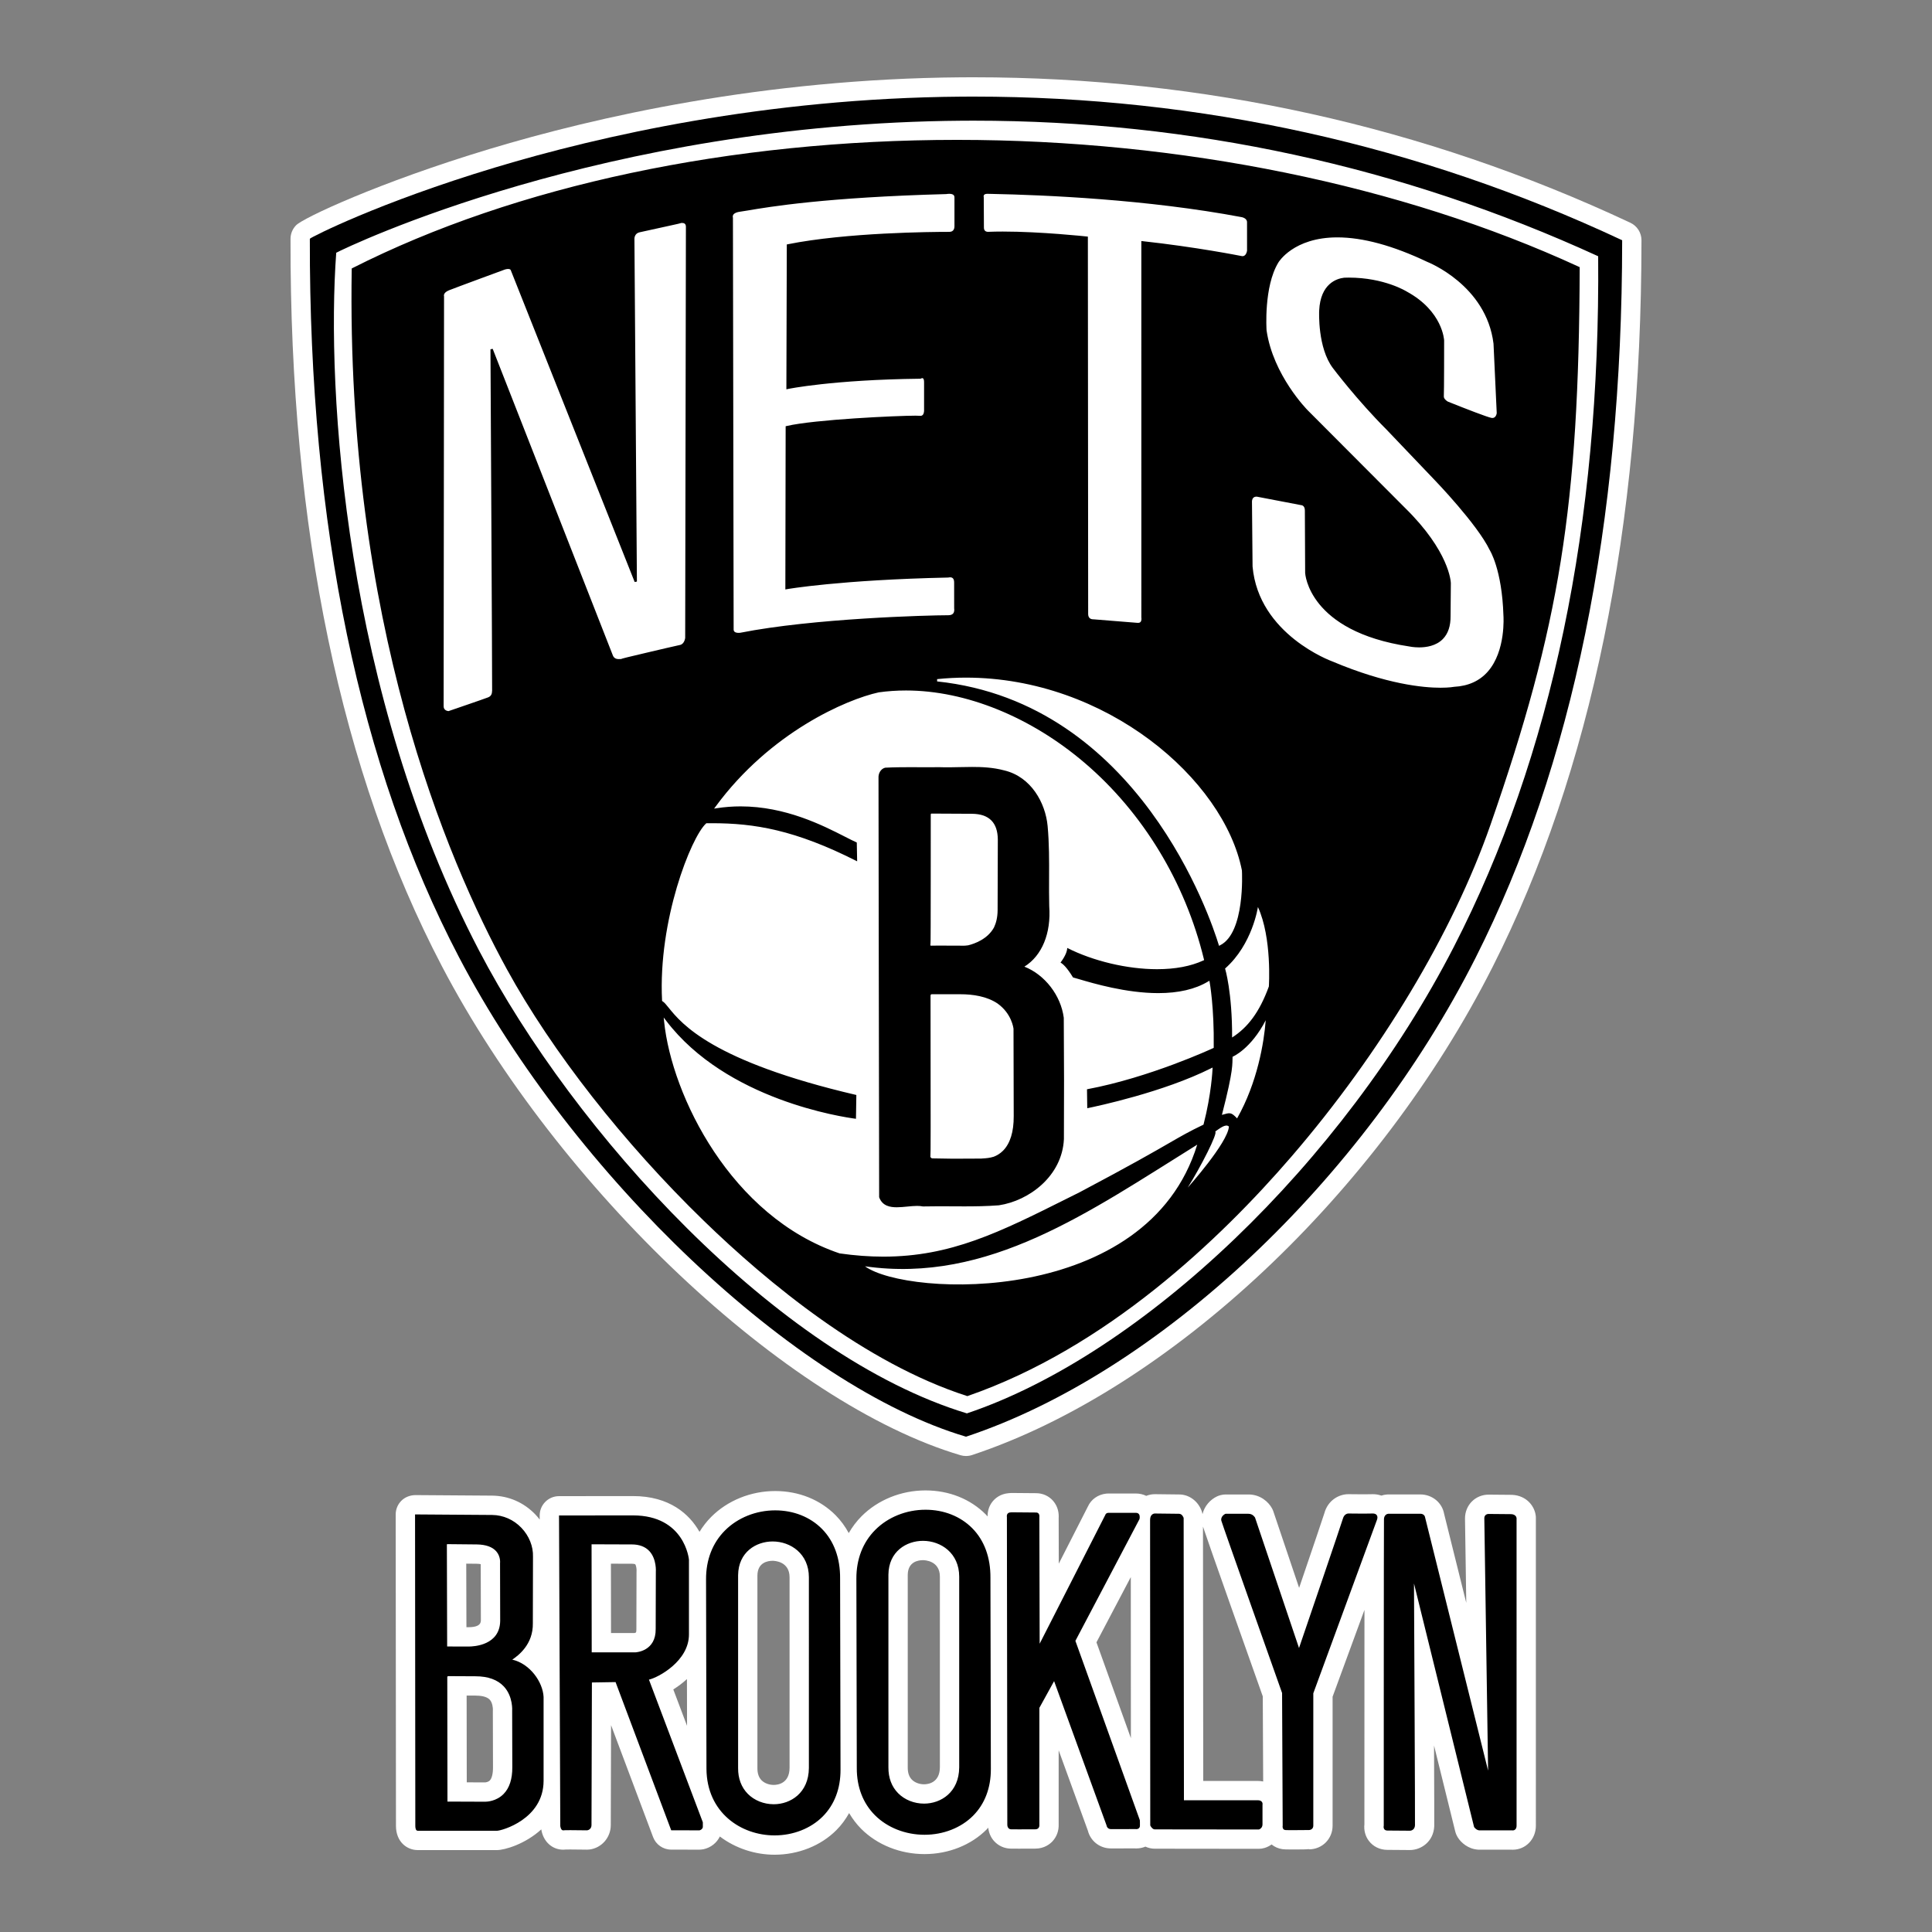 <?xml version="1.0" encoding="utf-8"?>
<!-- Generator: Adobe Illustrator 16.0.0, SVG Export Plug-In . SVG Version: 6.00 Build 0)  -->
<!DOCTYPE svg PUBLIC "-//W3C//DTD SVG 1.1//EN" "http://www.w3.org/Graphics/SVG/1.1/DTD/svg11.dtd">
<svg version="1.1" id="bkn" xmlns="http://www.w3.org/2000/svg" xmlns:xlink="http://www.w3.org/1999/xlink" x="0px" y="0px"
	 width="500px" height="500px" viewBox="0 0 500 500" enable-background="new 0 0 500 500" xml:space="preserve">
<rect x="0" y="0" width="500" height="500" fill="#808080" stroke="none"/>
<g>
	<path fill="#FFFFFF" d="M397.472,392.506c-0.203-2.65-2.358-5.438-6.085-5.637c-0.074-0.004-0.148-0.006-0.223-0.007l-5.9-0.052
		c-3.434,0-6.124,2.682-6.123,6.181l0.327,21.828l-5.731-23.034c-0.516-2.903-3.08-5.029-6.185-5.029l-8.251,0.002
		c-0.114,0-0.229,0.004-0.343,0.012c-0.489,0.033-0.982,0.133-1.465,0.291c-0.732-0.257-1.531-0.385-2.369-0.367l-0.22,0.008
		c-0.396,0.018-1.079,0.025-2.03,0.025c-1.703,0-3.62-0.029-3.92-0.033c-2.438,0-5.316,1.565-6.229,4.979
		c-0.26,0.863-3.041,9.07-6.513,19.263l-6.667-19.776c-0.084-0.248-0.188-0.489-0.309-0.722c-0.887-1.693-3.023-3.671-6.129-3.671
		h-5.896c-0.409,0-0.816,0.05-1.213,0.149l-0.133,0.033c-0.317,0.079-0.627,0.189-0.923,0.33c-1.722,0.813-3.243,2.488-3.731,4.57
		c-0.041-0.212-0.09-0.422-0.158-0.627c-0.888-2.665-3.27-4.456-5.872-4.456l-6.334-0.073c-0.743,0-1.491,0.15-2.199,0.434
		c-0.815-0.396-1.729-0.61-2.685-0.61l-7.139,0.001c-0.185,0-0.373,0.011-0.557,0.031c-2.13,0.237-3.895,1.501-4.724,3.345
		l-7.531,14.776l-0.028-11.849c0.065-1.046-0.078-2.812-1.424-4.387c-1.097-1.271-2.713-1.999-4.394-1.999l-6.372-0.053h-0.101
		c-0.247,0-0.494,0.02-0.738,0.058c-2.044,0.204-3.309,1.228-4.039,2.104c-0.905,1.097-1.345,2.463-1.328,3.913
		c-0.143-0.153-0.27-0.32-0.418-0.47c-4.004-4.042-9.563-6.269-15.652-6.269c-6.286,0-12.321,2.441-16.559,6.697
		c-1.306,1.313-2.394,2.775-3.304,4.343c-0.916-1.688-2.034-3.241-3.39-4.608c-4.005-4.044-9.563-6.271-15.651-6.271
		c-6.284,0-12.319,2.441-16.559,6.698c-1.173,1.179-2.171,2.479-3.025,3.864c-2.585-4.565-7.732-9.259-17.224-9.259l-18.866,0.019
		l-0.301,0.002c-2.757,0.018-4.979,2.264-4.968,5.021l0.004,1.039c-0.354-0.46-0.727-0.907-1.133-1.33
		c-2.957-3.087-6.906-4.814-11.142-4.863l-19.956-0.141c-1.321,0.033-2.615,0.514-3.56,1.453c-0.946,0.94-1.477,2.218-1.476,3.551
		l0.069,80.603c0,4.111,2.827,6.262,5.62,6.262h20.531c1.985,0,7.288-1.542,11.458-5.352c0.486,3.104,2.77,5.253,5.675,5.253
		c0.204,0,0.407-0.013,0.609-0.037l0.043-0.006c0.186-0.007,0.533-0.012,1.181-0.012c1.148,0,2.585,0.021,3.465,0.034
		c0.433,0.006,0.745,0.011,0.855,0.011c0.205,0,0.449-0.014,0.652-0.039c3.138-0.388,5.504-3.107,5.504-6.326
		c0-0.602,0.042-15.138,0.074-25.853l10.875,28.966c0.731,1.947,2.592,3.238,4.672,3.242l7.314,0.013
		c0.363-0.025,0.736-0.039,1.095-0.119c1.883-0.42,3.404-1.649,4.198-3.291c4.102,3.104,9.197,4.717,14.142,4.718c0,0,0,0,0.001,0
		c6.147,0,11.985-2.321,16.016-6.368c1.314-1.319,2.402-2.804,3.297-4.408c0.87,1.475,1.901,2.851,3.132,4.085
		c4.143,4.148,10.112,6.528,16.378,6.528h0.003c6.18,0,12.047-2.331,16.097-6.395c0.139-0.139,0.257-0.292,0.39-0.435
		c0.154,1.355,0.696,2.605,1.593,3.546c1.09,1.165,2.583,1.829,4.199,1.869c0.324,0.009,1.149,0.012,2.105,0.012
		c1.799,0,4.094-0.01,4.094-0.01c0.026,0,0.129-0.002,0.167-0.003c2.372,0,3.832-1.198,4.489-1.911
		c1.093-1.185,1.649-2.749,1.581-4.429v-19.104l7.566,20.812c0.657,2.592,2.941,4.471,5.699,4.576
		c0.065,0.003,0.118-0.005,0.195,0.004l6.277-0.004c0.107,0.006,0.224,0.01,0.347,0.01c0.848,0,1.646-0.168,2.368-0.469
		c0.754,0.348,1.567,0.534,2.409,0.534l26.94,0.031c0.002,0,0.003,0,0.005,0c0.493,0,1.025-0.085,1.496-0.229
		c0.655-0.199,1.261-0.507,1.801-0.898c0.793,0.642,1.747,1.064,2.795,1.214c0.426,0.06,0.876,0.085,2.564,0.085
		c0.922,0,2.016-0.009,2.878-0.017c0.512-0.005,0.984-0.035,1.421-0.086v0.069c3.438,0,6.132-2.692,6.132-6.13v-33.37l8.246-22.469
		c-0.013,17.972-0.015,41.795-0.015,55.483c-0.169,1.544,0.232,3.07,1.143,4.277c1.118,1.488,2.867,2.342,4.798,2.342
		c0.882,0,5.561,0.042,5.815,0.044h0.009c2.914,0,6.115-2.158,6.31-6.166c0.024-0.506-0.006-9.672-0.053-20.887l5.484,22.229
		c0.073,0.297,0.173,0.586,0.299,0.864l0.042,0.093c0.089,0.195,0.189,0.385,0.303,0.567c0.874,1.415,2.694,2.996,5.182,3.193
		c0.131,0.011,0.263,0.016,0.395,0.016c0.001,0,0.002,0,0.003,0l8.268-0.005c0.122,0.008,0.252,0.013,0.389,0.013
		c3.358,0,5.989-2.733,5.989-6.224l-0.002-79.596C397.486,392.76,397.481,392.633,397.472,392.506z M326.806,439.018l0.102,22.027
		c-0.443-0.088-0.903-0.138-1.381-0.138h-14.13l-0.067-65.819C312.479,398.637,324.377,432.176,326.806,439.018z M283.762,425.031
		l8.888-16.883l0.023,41.681L283.762,425.031z M235.992,460.569c-0.721-0.727-1.081-1.775-1.069-3.159l0-49.854
		c0.038-3.417,2.766-3.786,3.937-3.786c0.448,0,4.38,0.12,4.382,4.262v49.337c-0.032,4.088-3.14,4.405-4.092,4.405
		C237.92,461.774,236.74,461.324,235.992,460.569z M197.09,460.735c-0.722-0.729-1.083-1.779-1.071-3.162l0-49.854
		c0.038-3.418,2.766-3.787,3.937-3.787c0.448,0,4.381,0.12,4.383,4.263v49.336c-0.033,4.088-3.138,4.405-4.093,4.405
		C199.015,461.936,197.834,461.486,197.09,460.735z M163.364,404.698c0.034,0,0.073,0,0.11-0.001l0.013-0.001
		c0.661,0,0.897,0.127,0.903,0.127c0.2,0.219,0.381,1.088,0.352,1.687c-0.007,0.106-0.011,0.213-0.011,0.32l-0.038,14.813
		c0.007,0.604-0.104,0.827-0.099,0.827c-0.064,0.056-0.258,0.128-0.417,0.159h-6.048l-0.024-17.95L163.364,404.698z
		 M174.249,437.223c1.174-0.732,2.388-1.632,3.532-2.685l0.026,12.107L174.249,437.223z M121.269,421.122
		c-0.069-0.003-0.138-0.005-0.207-0.005h-0.351c-0.014-4.712-0.034-11.762-0.047-16.445l2.655,0.025
		c0.499,0.008,0.854,0.054,1.094,0.102l0.037,14.619C124.431,420.545,123.38,421.118,121.269,421.122z M120.796,461.267
		l-0.032-22.459l2.283,0.012c1.245,0,2.897,0.184,3.701,1.057c0.722,0.784,0.829,2.193,0.81,2.622
		c-0.007,0.11-0.011,0.221-0.01,0.33l0.038,14.541c0.013,1.627-0.289,2.872-0.83,3.417c-0.433,0.436-1.12,0.493-1.211,0.499
		c-0.036,0-0.07-0.001-0.084-0.001L120.796,461.267z"/>
	<path fill="#FFFFFF" d="M421.918,57.638l-0.157-0.073C368.532,32.639,311.397,20,251.943,20c-1.073,0-2.138,0.003-3.199,0.012
		c-51.325,0.393-94.708,10.304-122.064,18.55c-28.7,8.651-48.386,17.917-50.064,19.753l-0.079,0.083
		c-0.868,0.927-1.351,2.148-1.351,3.418v0.107c-0.152,74.868,13.027,138.161,39.173,188.12
		c30.15,57.605,89.07,113.188,134.189,126.556l0.089,0.025c0.447,0.127,0.907,0.19,1.367,0.19c0.523,0,1.046-0.082,1.55-0.246
		c0.009-0.003,0.107-0.035,0.116-0.038c50.917-16.919,105.044-67.729,134.687-126.433c25.479-50.449,38.418-113.611,38.456-187.732
		v-0.19C424.814,60.228,423.685,58.458,421.918,57.638z"/>
</g>
<g id="group">
	<path d="M419.641,62.094C367.079,37.479,310.658,25,251.943,25c-1.06,0-2.111,0.003-3.161,0.012
		c-50.731,0.388-93.617,10.186-120.659,18.337c-30.302,9.135-47.529,18.024-47.857,18.383l-0.079,0.084v0.117
		c-0.151,74.05,12.838,136.559,38.604,185.792c29.6,56.555,87.197,111.05,131.126,124.064l0.089,0.025l0.09-0.029
		c49.747-16.53,102.713-66.339,131.8-123.942c25.122-49.743,37.881-112.147,37.919-185.479v-0.19L419.641,62.094z M132.575,429.512
		c1.521-1.039,5.443-3.899,5.325-9.453l0.037-17.19c0.083-2.674-1.011-5.399-3.001-7.476c-2.021-2.109-4.707-3.289-7.566-3.322
		l-19.956-0.141l0.069,80.606c0,0.472,0.081,1.262,0.62,1.262h20.531c1.171,0,12.02-2.979,12.046-12.91v-21.712
		C140.489,435.3,137.158,430.561,132.575,429.512z M115.65,399.815c0-0.132,0.024-0.17,0.041-0.17
		c0.014-0.006,0.032-0.013,0.052-0.022l7.652,0.075c2.351,0.036,4.051,0.646,5.054,1.806c1.167,1.35,0.967,3.014,0.962,3.071
		l0.037,14.92c-0.098,6.308-6.801,6.627-8.144,6.627c-0.147,0-0.23-0.003-0.249-0.005l-5.331-0.006v-0.034
		C115.725,426.077,115.65,400.306,115.65,399.815z M130.305,464.307c-1.868,1.884-4.302,1.979-4.771,1.979l-0.093-0.002
		c0,0-8.708-0.033-9.638-0.037l-0.046-32.241c0,0,0.01-0.074,0.138-0.223l7.151,0.036c3.265,0,5.748,0.898,7.38,2.671
		c2.399,2.606,2.125,6.264,2.121,6.325l0.038,14.515C132.608,460.412,131.842,462.759,130.305,464.307z M167.947,434.688
		c2.404-0.538,10.398-4.806,10.354-11.749l-0.001-19.294c-0.009-0.115-1.079-11.462-14.486-11.462l-18.838,0.019l-0.301,0.002
		l0.324,80.365c0.021,0.188,0.157,1.13,0.768,1.13l0.135-0.017c0.043-0.009,0.293-0.038,1.699-0.038
		c1.803,0,4.305,0.051,4.359,0.044c0.387-0.048,1.118-0.396,1.118-1.364c0-0.906,0.096-33.445,0.106-36.9l6.123-0.099l14.401,38.354
		l7.314,0.013c0.281-0.063,0.779-0.297,0.871-0.834v-1.248L167.947,434.688z M153.135,427.63l-0.038-27.968l10.284,0.036
		l0.105-0.002c1.978,0,3.521,0.587,4.584,1.743c1.912,2.08,1.663,5.345,1.659,5.403l-0.038,14.739
		c0.07,5.709-4.973,6.035-5.262,6.048H153.135z M217.418,408.519c0.049-5.254-1.578-9.696-4.703-12.85
		c-3.058-3.088-7.355-4.789-12.098-4.789c-4.966,0-9.709,1.906-13.015,5.226c-3.215,3.23-4.901,7.597-4.877,12.625l0.107,49.059
		c0.09,11.297,8.929,17.209,17.613,17.211c0.001,0,0.001,0,0.002,0c4.826,0,9.374-1.785,12.475-4.898
		c3.028-3.038,4.62-7.224,4.603-12.1L217.418,408.519z M209.338,457.571c-0.052,6.436-4.75,9.365-9.091,9.364c0,0-0.001,0-0.001,0
		c-2.573,0-5.018-0.978-6.708-2.682c-1.67-1.687-2.542-3.995-2.519-6.681v-49.909c0.066-6,4.678-8.732,8.937-8.732
		c4.661,0,9.38,3.181,9.383,9.263V457.571z M256.324,408.355c0.048-5.251-1.578-9.696-4.704-12.85
		c-3.059-3.088-7.357-4.787-12.1-4.787c-4.966,0-9.709,1.904-13.015,5.225c-3.214,3.229-4.9,7.595-4.876,12.623l0.107,49.059
		c-0.007,4.863,1.616,9.065,4.695,12.15c3.211,3.216,7.891,5.062,12.84,5.062c0.001,0,0.002,0,0.003,0
		c4.86,0,9.436-1.794,12.555-4.924c3.027-3.038,4.619-7.213,4.603-12.074L256.324,408.355z M248.241,457.409
		c-0.051,6.435-4.749,9.365-9.091,9.365c0,0,0,0-0.001,0c-2.572,0-5.017-0.979-6.707-2.684c-1.671-1.685-2.542-3.993-2.52-6.681
		v-49.908c0.066-6,4.678-8.731,8.937-8.731c4.661,0,9.38,3.182,9.382,9.262V457.409z M295.012,472.523
		c-0.021,0.524-0.381,0.853-0.938,0.853c-0.092,0-0.152-0.01-0.152-0.01l-6.475,0.004c-0.763-0.029-1.034-0.64-1.072-0.958
		L272.8,435.076l-3.812,6.916v30.224c0.029,0.377-0.056,0.688-0.255,0.903c-0.279,0.303-0.683,0.303-0.815,0.303l-0.092-0.002
		l-0.007,0.003l-0.09,0.002c0,0-2.283,0.01-4.072,0.01c-0.897,0-1.673-0.002-1.977-0.01c-0.273-0.007-0.507-0.105-0.677-0.287
		c-0.317-0.333-0.312-0.823-0.312-0.878l-0.106-79.615c-0.059-0.371,0.004-0.694,0.188-0.918c0.255-0.306,0.645-0.316,0.853-0.322
		c0.015-0.002,0.027-0.002,0.04-0.002l0.028-0.02h0.101l6.33,0.053h0.002c0.354,0,0.543,0.145,0.647,0.266
		c0.287,0.336,0.218,0.853,0.209,0.909l0.08,32.78l17.019-33.39c0.143-0.419,0.595-0.467,0.743-0.483l7.139-0.001h0.002
		c0.439,0,0.664,0.185,0.783,0.338c0.354,0.465,0.166,1.213,0.145,1.297l-16.583,31.499l16.673,46.395
		C294.986,471.078,295.041,471.845,295.012,472.523z M326.733,467.07v5.067c0,0.832-0.586,1.229-0.895,1.322l-0.042,0.013
		l-26.94-0.031c-0.604,0-1.052-0.788-1.136-0.945l-0.035-0.141l-0.044-79.003c0-1.639,1.193-1.659,1.206-1.659l6.275,0.073
		c0.002,0,0.004,0,0.006,0c0.813,0,1.146,0.932,1.182,1.037l0.017,0.096l0.074,73.008h19.125c0.486,0,0.837,0.137,1.044,0.408
		C326.794,466.607,326.757,466.944,326.733,467.07z M356.333,393.398l-16.45,44.824v34.259c0,0.828-0.677,1.13-1.132,1.13
		c0.004,0-2.484,0.033-4.299,0.033c-1.441,0-1.754-0.021-1.864-0.036c-0.206-0.029-0.376-0.132-0.491-0.295
		c-0.24-0.34-0.148-0.836-0.138-0.891l-0.157-34.277c-0.843-2.374-15.485-43.664-15.713-44.567c-0.281-1.127,0.937-1.753,0.99-1.778
		l0.133-0.033h5.896c1.147,0,1.678,0.949,1.699,0.99l11.378,33.748c1.762-5.158,11.077-32.446,11.347-33.456
		c0.358-1.339,1.379-1.355,1.423-1.355c0.006,0,2.085,0.033,3.92,0.033c1.061,0,1.822-0.011,2.263-0.031l0.134-0.004
		c0.501,0,0.854,0.154,1.052,0.456C356.647,392.65,356.366,393.323,356.333,393.398z M392.488,472.483
		c0,0.901-0.512,1.224-0.989,1.224c-0.097,0-0.157-0.013-0.157-0.013l-8.502,0.005c-0.802-0.063-1.303-0.805-1.323-0.838
		l-0.042-0.093l-15.535-62.966c0.061,12.01,0.302,61.585,0.255,62.587c-0.054,1.106-0.884,1.399-1.315,1.399h-0.009
		c-0.211-0.002-4.927-0.044-5.815-0.044c-0.448,0-0.683-0.188-0.801-0.346c-0.245-0.325-0.174-0.755-0.14-0.901
		c0-3.714,0.002-78.381,0.056-79.391c0.053-1.01,0.763-1.324,1.132-1.35l8.251-0.002c0.942,0,1.244,0.656,1.273,1.004l16.293,65.481
		l-0.979-65.325c0-0.765,0.565-1.105,1.124-1.105l5.856,0.052c1.024,0.055,1.341,0.694,1.366,1.025L392.488,472.483z"/>
	<path fill="#FFFFFF" d="M413.604,66.315c-50.798-23.282-105.171-35.086-161.603-35.086c-1.006,0-2.009,0.003-3.009,0.011
		l-0.004-0.299l0.002,0.299c-92.87,0.692-159.187,32.697-161.975,34.172c-2.626,35.819,2.207,113.983,36.955,180.569
		c24.512,46.97,77.081,104.897,126.262,119.802c45.501-15.286,97.316-64.929,126.033-120.759
		C401.629,195.715,414.191,135.59,413.604,66.315z M408.823,69.319c-0.205,61.676-5.171,92.666-23.098,144.17
		c-9.672,27.791-28.447,59.083-51.511,85.847c-18.46,21.423-47.979,49.562-83.781,61.946l-0.088,0.031l-0.09-0.029
		c-26.439-8.521-51.616-29.347-68.08-45.317c-20.751-20.129-39.333-43.858-50.981-65.106c-15.635-28.521-41.644-89.99-40.17-181.213
		l0.002-0.168l0.151-0.077c42.27-21.413,97.857-33.204,156.525-33.204c57.819,0,114.982,11.671,160.957,32.864l0.165,0.077
		L408.823,69.319z M175.978,166.915c-0.809,0.161-5.511,1.264-8.242,1.906c-5.046,1.188-6.665,1.57-7.174,1.78l-0.02-0.069
		c-0.033,0.009-0.201,0.042-0.429,0.042c-0.517,0-1.196-0.163-1.5-0.935c-0.588-1.496-31.102-79.357-31.102-79.357l-0.578,0.109
		c0.005,0.867,0.469,86.312,0.429,88.335c-0.01,0.051-0.013,0.103-0.015,0.163c-0.021,0.563-0.157,1.253-1.024,1.588
		c-1.312,0.503-9.487,3.298-10.247,3.558c-0.244-0.022-1.263-0.175-1.264-1.248l0.107-106.078l-0.015-0.095
		c-0.003-0.009-0.266-0.861,1.324-1.498c1.845-0.737,14.242-5.295,14.366-5.341c0.005-0.001,0.469-0.168,0.919-0.168
		c0.546,0,0.646,0.243,0.678,0.324c0.37,0.895,31.746,79.891,32.063,80.688l0.577-0.111l-0.641-88.715
		c-0.001-0.057-0.008-1.366,1.292-1.667c0.948-0.217,4.811-1.061,7.691-1.688c2.052-0.448,2.923-0.639,3.288-0.769l0.007,0.046
		c0.017-0.003,0.06-0.007,0.119-0.007c0.614,0,0.926,0.336,0.926,0.999c0,1.493-0.186,105.343-0.187,106.363
		C177.327,165.084,177.156,166.683,175.978,166.915z M247.012,51.111c0-0.238,0-0.955-1.346-0.955c-0.407,0-0.745,0.069-0.749,0.071
		c-31.241,0.833-45.901,3.313-51.42,4.249c-0.881,0.148-1.5,0.252-1.888,0.298c-0.933,0.11-1.566,0.384-1.83,0.792
		c-0.219,0.34-0.116,0.673-0.111,0.686l0.015,0.093l0.183,106.575c0,0.574,0.441,0.863,1.311,0.863c0.22,0,0.378-0.022,0.387-0.023
		c18.88-3.748,48.754-4.539,53.853-4.539c0.59,0,1.016-0.155,1.269-0.464c0.41-0.505,0.254-1.282,0.252-1.29l-0.007-6.713
		c0-0.905-0.34-1.346-1.044-1.346c-0.218,0-0.385,0.046-0.387,0.048l-0.076,0.011c-27.985,0.598-41.688,2.995-41.822,3.018
		l-0.353,0.064l0.077-42.237l0.23-0.055c7.254-1.707,28.688-2.683,33.396-2.683c0.526,0,0.861,0.011,1.024,0.033
		c0.374,0.053,0.64-0.025,0.832-0.23c0.392-0.42,0.342-1.255,0.342-1.264l-0.001-7.202c0-0.479-0.08-1.048-0.456-1.048
		c-0.182,0-0.361,0.103-0.363,0.104l-0.07,0.04l-0.08,0.002c-22.784,0.264-34.191,2.642-34.304,2.665l-0.362,0.077l0.109-37.487
		l0.239-0.049c15.189-3.057,37.405-3.212,41.705-3.212h0.132c1.226,0,1.315-1.079,1.315-1.41V51.111z M321.352,66.272
		c1.175,0.225,1.381-1.391,1.383-1.405l-0.004-7.372c0-1.017-1.287-1.28-1.342-1.291c-24.401-4.603-51.046-5.748-64.755-6.022
		c-0.485-0.007-0.807-0.015-0.949-0.02l-0.119-0.002c-0.442,0-0.754,0.099-0.896,0.289c-0.17,0.223-0.086,0.538-0.086,0.542
		l0.013,0.081c0,0,0.038,6.274,0.038,7.823c0,0.452,0.136,0.757,0.418,0.935c0.243,0.152,0.537,0.168,0.652,0.168l0.075-0.003
		c1.16-0.046,2.411-0.07,3.739-0.07c9.862,0,21.634,1.268,21.752,1.281l0.266,0.029l0.002,0.267l0.076,97.491
		c0.048,1.124,0.86,1.292,1.339,1.292h0.123l11.261,0.905c0.42,0.039,0.684-0.049,0.854-0.256c0.271-0.328,0.229-0.924,0.188-1.125
		l-0.005-97.431l0.333,0.037C309.514,63.921,320.874,66.177,321.352,66.272z M325.242,128.53l-0.051,0.002
		c-0.366,0-0.651,0.104-0.846,0.309c-0.353,0.366-0.336,0.962-0.336,0.967l0.153,16.789c1.55,17.635,20.467,24.518,20.657,24.586
		c14.035,5.919,23.553,6.801,27.977,6.801c2.316,0,3.52-0.234,3.532-0.238c3.677-0.196,6.599-1.525,8.728-3.955
		c4.699-5.363,4.039-14.381,4.031-14.471c-0.369-12.007-3.547-16.966-3.579-17.015c-3.211-6.64-14.063-17.906-14.173-18.019
		l-12.547-13.152c-7.631-7.631-13.792-15.815-13.854-15.897c-3.947-5.241-3.555-14.465-3.534-14.855
		c0.329-7.033,4.597-8.29,6.417-8.505l0.095-0.011c0.427-0.018,0.796-0.023,1.162-0.023c9.223,0,14.945,3.58,15.003,3.616
		c9.321,5.076,9.657,12.563,9.661,12.638c0,0.558-0.002,13.483-0.077,14.467c-0.047,0.635,0.727,1.2,1.043,1.37
		c0.017,0.005,0.033,0.013,0.05,0.02c4.704,1.888,10.12,3.98,11.213,4.189c1.22,0.234,1.379-1.189,1.383-1.244L386.52,88.95
		c-1.846-15.182-17.038-21.138-17.192-21.196c-8.833-4.196-16.64-6.32-23.229-6.32c-11.364,0-15.213,6.426-15.25,6.49
		c-3.838,6.274-3.067,17.478-3.06,17.589c1.681,11.617,10.556,20.58,10.644,20.668l25.17,25.243
		c11.513,11.29,11.863,19.148,11.875,19.477l-0.073,8.475c0.038,2.6-0.637,4.625-2.005,6.015c-1.755,1.78-4.297,2.153-6.122,2.153
		c-1.471,0-2.549-0.236-2.594-0.245c-26.071-3.918-26.907-18.874-26.913-19.023l-0.075-16.183c-0.006-1.31-0.887-1.363-0.985-1.367
		L325.242,128.53z M223.853,327.717c31.971,4.568,58.174-14.188,85.984-31.477C296.979,338.181,234.802,335.681,223.853,327.717
		L223.853,327.717z M314.492,292.838c1.131-0.763,2.707-2.107,3.553-1.284c-0.304,4.232-10.657,15.795-10.657,15.795
		C310.728,302.017,315.277,293.165,314.492,292.838z M318.988,273.49c0,0,4.723-1.965,8.579-9.447
		c-0.444,5.76-2.142,16.082-7.408,25.395c-1.586-1.663-1.813-1.513-3.929-0.907C319.365,276.4,318.875,275.38,318.988,273.49
		L318.988,273.49z M325.548,234.73c0,0-1.391,9.671-8.496,15.925c0,0,1.871,6.144,1.815,17.849c4.01-2.566,7.056-6.466,9.513-13.201
		C328.38,255.303,329.235,242.746,325.548,234.73L325.548,234.73z M321.408,225.268c-4.662-23.602-35.151-49.9-71.444-49.9
		c-2.484,0-4.988,0.132-7.439,0.388v0.595c52.319,5.509,70.905,61.696,72.854,68.085l0.103,0.342l0.318-0.161
		C322.204,241.357,321.448,225.963,321.408,225.268z M240.837,244.729c0.022,0.008,0.035,0.019,0.083,0.019l0.061-0.004
		c0.067-0.005,0.274-0.023,2.49-0.023c2.519,0,6.035,0.023,6.035,0.023c0.07-0.001,0.474-0.012,1.059-0.098
		c1.681-0.414,5.009-1.598,6.673-4.604c0.565-1.185,0.935-2.653,0.944-4.513l0.053-18.271c-0.021-2.142-0.565-3.788-1.639-4.893
		c-0.582-0.601-1.283-1.007-2.031-1.287c-0.868-0.303-1.878-0.463-3.031-0.471L241,210.554c-0.107,0.035-0.123,0.243-0.123,0.342
		c0,0.4,0,8.829-0.006,17.159c-0.004,4.167-0.008,8.307-0.016,11.405c-0.008,3.33-0.012,4.62-0.085,5.126c0,0.005,0,0.028,0,0.028
		c0,0.011,0.004,0.015,0.004,0.025l0.048,0.003C240.823,244.643,240.826,244.683,240.837,244.729z M258.141,259.69
		c-2.761-1.846-6.363-2.381-9.576-2.381c-0.183,0-0.366,0.002-0.552,0.005h-6.899h-0.002c-0.181,0-0.269,0.123-0.288,0.361l0,0.103
		c0.047,35.736,0.042,40.81-0.04,41.607l0.026,0.004c0,0.004,0.023,0.364,0.537,0.398c0.345,0.023,2.714,0.056,5.267,0.086
		c3.093-0.014,6.554-0.03,7.323-0.033c0.151-0.015,0.319-0.026,0.517-0.04c0.71-0.044,1.699-0.108,2.744-0.447
		c0.781-0.304,1.615-0.776,2.378-1.542c1.858-1.868,2.793-4.877,2.774-8.945l-0.053-22.606
		C262.272,266.038,261.821,262.307,258.141,259.69z M314.111,271.001l-0.003,0.188l-0.17,0.078
		c-0.163,0.077-16.381,7.606-32.624,10.635l0.068,4.904c2.651-0.541,19.718-4.172,31.98-10.302l0.454-0.229l-0.022,0.509
		c-0.001,0.063-0.294,6.411-2.295,14.137l-0.035,0.136l-0.124,0.061c-3.549,1.695-5.482,2.812-8.687,4.659
		c-3.944,2.275-9.903,5.714-23.266,12.787l-3.262,1.628c-17.443,8.722-30.048,15.025-47.509,15.025
		c-3.655,0-7.36-0.276-11.328-0.842c-28.056-9.458-43.436-40.771-45.413-59.987l-0.108-1.06l0.644,0.847
		c15.623,20.498,45.65,24.921,49.115,25.367l0.098-6.16c-37.37-8.72-45.232-18.453-48.594-22.612
		c-0.639-0.792-1.101-1.363-1.544-1.63l-0.137-0.082l-0.008-0.159c-1.047-20.667,7.488-42.207,11.373-45.767l0.084-0.077h0.115
		c0.458-0.005,0.917-0.007,1.376-0.007c10.875,0,21.439,1.683,37.542,9.859l-0.093-4.868c-0.83-0.366-1.867-0.895-3.055-1.501
		c-5.756-2.934-15.389-7.848-27.025-7.848c-2.061,0-4.123,0.158-6.131,0.469l-0.717,0.111l0.43-0.583
		c14.071-19.126,33.744-27.665,42.181-29.508c2.309-0.322,4.675-0.483,7.058-0.483c15.462,0,32.338,6.85,46.302,18.793
		c15.025,12.848,25.96,30.869,30.789,50.743l0.059,0.24l-0.224,0.103c-3.237,1.493-7.262,2.251-11.965,2.251
		c-7.697,0-16.539-2.102-23.243-5.504c-0.007,0.677-0.316,1.884-1.733,3.797c0.594,0.311,1.637,1.222,3.233,3.842
		c0.356,0.091,0.888,0.246,1.564,0.447c3.652,1.08,12.206,3.609,20.488,3.609c5.238,0,9.568-1.004,12.872-2.985l0.369-0.223
		l0.079,0.426C313.082,254.301,314.249,260.796,314.111,271.001z M275.304,263.396c-0.753-5.795-4.903-11.142-10.192-13.229
		c4.555-2.832,6.949-8.636,6.428-15.669c-0.06-2.423-0.049-4.895-0.038-7.284c0.019-4.425,0.038-9-0.382-13.485
		c-0.567-5.941-4.251-12.682-11.198-14.344c-2.941-0.794-5.866-0.9-8.34-0.9c-1.078,0-2.157,0.024-3.236,0.047
		c-1.758,0.041-3.486,0.079-5.268,0.013c-1.75,0.027-3.507,0.018-5.266,0.009c-0.839-0.003-1.679-0.007-2.519-0.007
		c-1.7,0-3.937,0.015-6.217,0.13c-1.217,0.316-1.786,1.577-1.72,2.64c0.023,13.99,0.042,27.976,0.059,41.965
		c0.028,22.17,0.057,44.34,0.107,66.509l0.02,0.104c0.846,2.256,2.877,2.545,4.553,2.545c0.866,0,1.79-0.09,2.684-0.178
		c0.862-0.084,1.753-0.172,2.558-0.172c0.564,0,1.038,0.042,1.52,0.135c1.221-0.03,2.528-0.044,4.112-0.044
		c1.098,0,2.195,0.006,3.292,0.014c1.1,0.005,2.199,0.013,3.296,0.013c2.638,0,5.76-0.033,8.956-0.278
		c7.825-1.176,16.381-7.578,16.825-17.14C275.396,284.753,275.387,274.496,275.304,263.396z"/>
</g>
</svg>
